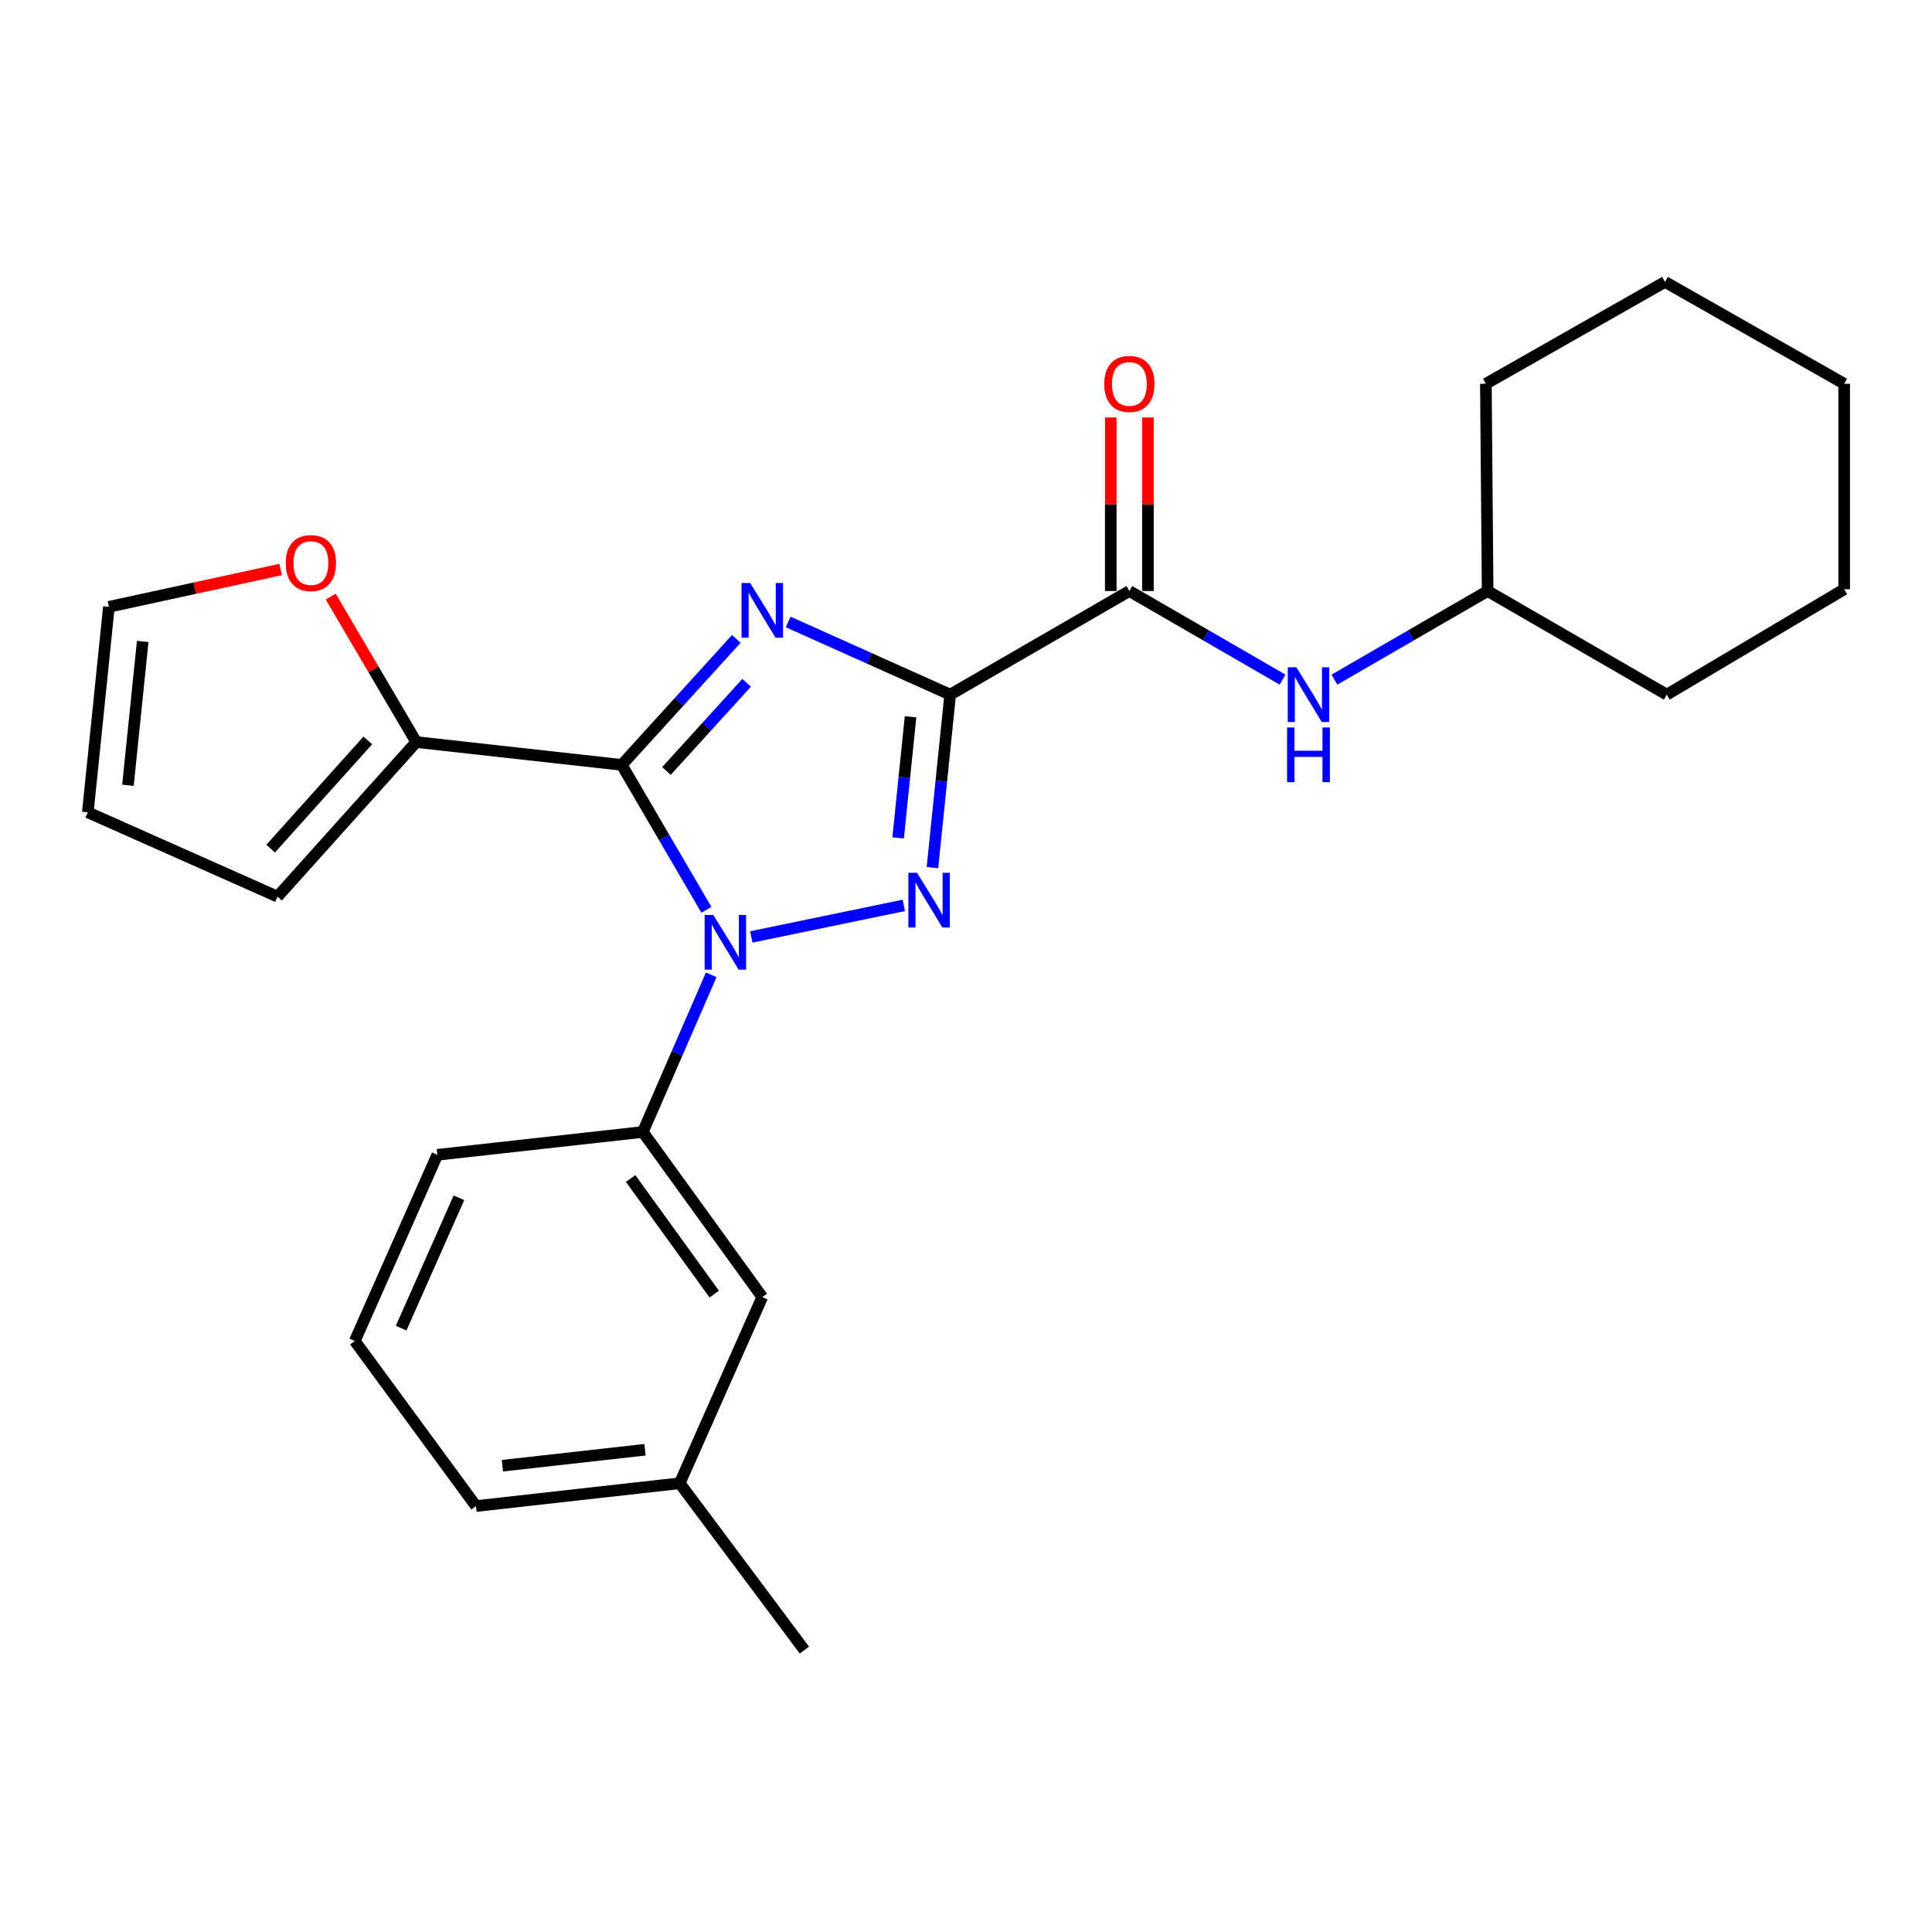 <?xml version='1.0' encoding='iso-8859-1'?>
<svg version='1.1' baseProfile='full'
              xmlns='http://www.w3.org/2000/svg'
                      xmlns:rdkit='http://www.rdkit.org/xml'
                      xmlns:xlink='http://www.w3.org/1999/xlink'
                  xml:space='preserve'
width='1000px' height='1000px' viewBox='0 0 1000 1000'>
<!-- END OF HEADER -->
<rect style='opacity:1.0;fill:#FFFFFF;stroke:none' width='1000' height='1000' x='0' y='0'> </rect>
<path class='bond-0' d='M 954.545,304.999 L 954.545,198.64' style='fill:none;fill-rule:evenodd;stroke:#000000;stroke-width:6px;stroke-linecap:butt;stroke-linejoin:miter;stroke-opacity:1' />
<path class='bond-1' d='M 954.545,304.999 L 862.73,359.541' style='fill:none;fill-rule:evenodd;stroke:#000000;stroke-width:6px;stroke-linecap:butt;stroke-linejoin:miter;stroke-opacity:1' />
<path class='bond-2' d='M 584.549,305.908 L 624.202,328.844' style='fill:none;fill-rule:evenodd;stroke:#000000;stroke-width:6px;stroke-linecap:butt;stroke-linejoin:miter;stroke-opacity:1' />
<path class='bond-2' d='M 624.202,328.844 L 663.854,351.78' style='fill:none;fill-rule:evenodd;stroke:#0000FF;stroke-width:6px;stroke-linecap:butt;stroke-linejoin:miter;stroke-opacity:1' />
<path class='bond-3' d='M 594.166,305.908 L 594.166,260.995' style='fill:none;fill-rule:evenodd;stroke:#000000;stroke-width:6px;stroke-linecap:butt;stroke-linejoin:miter;stroke-opacity:1' />
<path class='bond-3' d='M 594.166,260.995 L 594.166,216.082' style='fill:none;fill-rule:evenodd;stroke:#FF0000;stroke-width:6px;stroke-linecap:butt;stroke-linejoin:miter;stroke-opacity:1' />
<path class='bond-3' d='M 574.931,305.908 L 574.931,260.995' style='fill:none;fill-rule:evenodd;stroke:#000000;stroke-width:6px;stroke-linecap:butt;stroke-linejoin:miter;stroke-opacity:1' />
<path class='bond-3' d='M 574.931,260.995 L 574.931,216.082' style='fill:none;fill-rule:evenodd;stroke:#FF0000;stroke-width:6px;stroke-linecap:butt;stroke-linejoin:miter;stroke-opacity:1' />
<path class='bond-4' d='M 584.549,305.908 L 491.814,359.541' style='fill:none;fill-rule:evenodd;stroke:#000000;stroke-width:6px;stroke-linecap:butt;stroke-linejoin:miter;stroke-opacity:1' />
<path class='bond-5' d='M 690.69,351.78 L 730.343,328.844' style='fill:none;fill-rule:evenodd;stroke:#0000FF;stroke-width:6px;stroke-linecap:butt;stroke-linejoin:miter;stroke-opacity:1' />
<path class='bond-5' d='M 730.343,328.844 L 769.996,305.908' style='fill:none;fill-rule:evenodd;stroke:#000000;stroke-width:6px;stroke-linecap:butt;stroke-linejoin:miter;stroke-opacity:1' />
<path class='bond-6' d='M 954.545,198.64 L 861.811,145.915' style='fill:none;fill-rule:evenodd;stroke:#000000;stroke-width:6px;stroke-linecap:butt;stroke-linejoin:miter;stroke-opacity:1' />
<path class='bond-7' d='M 388.885,484.953 L 467.815,468.62' style='fill:none;fill-rule:evenodd;stroke:#0000FF;stroke-width:6px;stroke-linecap:butt;stroke-linejoin:miter;stroke-opacity:1' />
<path class='bond-8' d='M 365.63,470.914 L 343.725,433.41' style='fill:none;fill-rule:evenodd;stroke:#0000FF;stroke-width:6px;stroke-linecap:butt;stroke-linejoin:miter;stroke-opacity:1' />
<path class='bond-8' d='M 343.725,433.41 L 321.819,395.906' style='fill:none;fill-rule:evenodd;stroke:#000000;stroke-width:6px;stroke-linecap:butt;stroke-linejoin:miter;stroke-opacity:1' />
<path class='bond-9' d='M 368.126,504.569 L 350.428,545.237' style='fill:none;fill-rule:evenodd;stroke:#0000FF;stroke-width:6px;stroke-linecap:butt;stroke-linejoin:miter;stroke-opacity:1' />
<path class='bond-9' d='M 350.428,545.237 L 332.73,585.906' style='fill:none;fill-rule:evenodd;stroke:#000000;stroke-width:6px;stroke-linecap:butt;stroke-linejoin:miter;stroke-opacity:1' />
<path class='bond-10' d='M 482.63,449.078 L 487.222,404.31' style='fill:none;fill-rule:evenodd;stroke:#0000FF;stroke-width:6px;stroke-linecap:butt;stroke-linejoin:miter;stroke-opacity:1' />
<path class='bond-10' d='M 487.222,404.31 L 491.814,359.541' style='fill:none;fill-rule:evenodd;stroke:#000000;stroke-width:6px;stroke-linecap:butt;stroke-linejoin:miter;stroke-opacity:1' />
<path class='bond-10' d='M 464.873,433.685 L 468.088,402.347' style='fill:none;fill-rule:evenodd;stroke:#0000FF;stroke-width:6px;stroke-linecap:butt;stroke-linejoin:miter;stroke-opacity:1' />
<path class='bond-10' d='M 468.088,402.347 L 471.302,371.009' style='fill:none;fill-rule:evenodd;stroke:#000000;stroke-width:6px;stroke-linecap:butt;stroke-linejoin:miter;stroke-opacity:1' />
<path class='bond-11' d='M 491.814,359.541 L 449.884,340.732' style='fill:none;fill-rule:evenodd;stroke:#000000;stroke-width:6px;stroke-linecap:butt;stroke-linejoin:miter;stroke-opacity:1' />
<path class='bond-11' d='M 449.884,340.732 L 407.954,321.923' style='fill:none;fill-rule:evenodd;stroke:#0000FF;stroke-width:6px;stroke-linecap:butt;stroke-linejoin:miter;stroke-opacity:1' />
<path class='bond-12' d='M 381.106,330.696 L 351.463,363.301' style='fill:none;fill-rule:evenodd;stroke:#0000FF;stroke-width:6px;stroke-linecap:butt;stroke-linejoin:miter;stroke-opacity:1' />
<path class='bond-12' d='M 351.463,363.301 L 321.819,395.906' style='fill:none;fill-rule:evenodd;stroke:#000000;stroke-width:6px;stroke-linecap:butt;stroke-linejoin:miter;stroke-opacity:1' />
<path class='bond-12' d='M 386.446,353.417 L 365.695,376.241' style='fill:none;fill-rule:evenodd;stroke:#0000FF;stroke-width:6px;stroke-linecap:butt;stroke-linejoin:miter;stroke-opacity:1' />
<path class='bond-12' d='M 365.695,376.241 L 344.945,399.064' style='fill:none;fill-rule:evenodd;stroke:#000000;stroke-width:6px;stroke-linecap:butt;stroke-linejoin:miter;stroke-opacity:1' />
<path class='bond-13' d='M 321.819,395.906 L 215.46,384.087' style='fill:none;fill-rule:evenodd;stroke:#000000;stroke-width:6px;stroke-linecap:butt;stroke-linejoin:miter;stroke-opacity:1' />
<path class='bond-14' d='M 394.549,671.363 L 332.73,585.906' style='fill:none;fill-rule:evenodd;stroke:#000000;stroke-width:6px;stroke-linecap:butt;stroke-linejoin:miter;stroke-opacity:1' />
<path class='bond-14' d='M 369.692,669.818 L 326.418,609.998' style='fill:none;fill-rule:evenodd;stroke:#000000;stroke-width:6px;stroke-linecap:butt;stroke-linejoin:miter;stroke-opacity:1' />
<path class='bond-15' d='M 394.549,671.363 L 351.815,767.73' style='fill:none;fill-rule:evenodd;stroke:#000000;stroke-width:6px;stroke-linecap:butt;stroke-linejoin:miter;stroke-opacity:1' />
<path class='bond-16' d='M 332.73,585.906 L 226.36,597.725' style='fill:none;fill-rule:evenodd;stroke:#000000;stroke-width:6px;stroke-linecap:butt;stroke-linejoin:miter;stroke-opacity:1' />
<path class='bond-17' d='M 351.815,767.73 L 246.365,779.539' style='fill:none;fill-rule:evenodd;stroke:#000000;stroke-width:6px;stroke-linecap:butt;stroke-linejoin:miter;stroke-opacity:1' />
<path class='bond-17' d='M 333.857,750.386 L 260.042,758.652' style='fill:none;fill-rule:evenodd;stroke:#000000;stroke-width:6px;stroke-linecap:butt;stroke-linejoin:miter;stroke-opacity:1' />
<path class='bond-18' d='M 351.815,767.73 L 416.36,854.085' style='fill:none;fill-rule:evenodd;stroke:#000000;stroke-width:6px;stroke-linecap:butt;stroke-linejoin:miter;stroke-opacity:1' />
<path class='bond-19' d='M 215.46,384.087 L 193.317,346.45' style='fill:none;fill-rule:evenodd;stroke:#000000;stroke-width:6px;stroke-linecap:butt;stroke-linejoin:miter;stroke-opacity:1' />
<path class='bond-19' d='M 193.317,346.45 L 171.174,308.813' style='fill:none;fill-rule:evenodd;stroke:#FF0000;stroke-width:6px;stroke-linecap:butt;stroke-linejoin:miter;stroke-opacity:1' />
<path class='bond-20' d='M 215.46,384.087 L 143.639,464.095' style='fill:none;fill-rule:evenodd;stroke:#000000;stroke-width:6px;stroke-linecap:butt;stroke-linejoin:miter;stroke-opacity:1' />
<path class='bond-20' d='M 190.373,383.239 L 140.098,439.244' style='fill:none;fill-rule:evenodd;stroke:#000000;stroke-width:6px;stroke-linecap:butt;stroke-linejoin:miter;stroke-opacity:1' />
<path class='bond-21' d='M 145.233,294.772 L 100.799,304.433' style='fill:none;fill-rule:evenodd;stroke:#FF0000;stroke-width:6px;stroke-linecap:butt;stroke-linejoin:miter;stroke-opacity:1' />
<path class='bond-21' d='M 100.799,304.433 L 56.365,314.093' style='fill:none;fill-rule:evenodd;stroke:#000000;stroke-width:6px;stroke-linecap:butt;stroke-linejoin:miter;stroke-opacity:1' />
<path class='bond-22' d='M 56.365,314.093 L 45.455,420.452' style='fill:none;fill-rule:evenodd;stroke:#000000;stroke-width:6px;stroke-linecap:butt;stroke-linejoin:miter;stroke-opacity:1' />
<path class='bond-22' d='M 73.863,332.01 L 66.226,406.461' style='fill:none;fill-rule:evenodd;stroke:#000000;stroke-width:6px;stroke-linecap:butt;stroke-linejoin:miter;stroke-opacity:1' />
<path class='bond-23' d='M 45.455,420.452 L 143.639,464.095' style='fill:none;fill-rule:evenodd;stroke:#000000;stroke-width:6px;stroke-linecap:butt;stroke-linejoin:miter;stroke-opacity:1' />
<path class='bond-24' d='M 183.637,694.092 L 246.365,779.539' style='fill:none;fill-rule:evenodd;stroke:#000000;stroke-width:6px;stroke-linecap:butt;stroke-linejoin:miter;stroke-opacity:1' />
<path class='bond-25' d='M 183.637,694.092 L 226.36,597.725' style='fill:none;fill-rule:evenodd;stroke:#000000;stroke-width:6px;stroke-linecap:butt;stroke-linejoin:miter;stroke-opacity:1' />
<path class='bond-25' d='M 207.63,687.433 L 237.536,619.976' style='fill:none;fill-rule:evenodd;stroke:#000000;stroke-width:6px;stroke-linecap:butt;stroke-linejoin:miter;stroke-opacity:1' />
<path class='bond-26' d='M 861.811,145.915 L 769.088,198.64' style='fill:none;fill-rule:evenodd;stroke:#000000;stroke-width:6px;stroke-linecap:butt;stroke-linejoin:miter;stroke-opacity:1' />
<path class='bond-27' d='M 769.088,198.64 L 769.996,305.908' style='fill:none;fill-rule:evenodd;stroke:#000000;stroke-width:6px;stroke-linecap:butt;stroke-linejoin:miter;stroke-opacity:1' />
<path class='bond-28' d='M 769.996,305.908 L 862.73,359.541' style='fill:none;fill-rule:evenodd;stroke:#000000;stroke-width:6px;stroke-linecap:butt;stroke-linejoin:miter;stroke-opacity:1' />
<path  class='atom-2' d='M 671.012 345.381
L 680.292 360.381
Q 681.212 361.861, 682.692 364.541
Q 684.172 367.221, 684.252 367.381
L 684.252 345.381
L 688.012 345.381
L 688.012 373.701
L 684.132 373.701
L 674.172 357.301
Q 673.012 355.381, 671.772 353.181
Q 670.572 350.981, 670.212 350.301
L 670.212 373.701
L 666.532 373.701
L 666.532 345.381
L 671.012 345.381
' fill='#0000FF'/>
<path  class='atom-2' d='M 666.192 376.533
L 670.032 376.533
L 670.032 388.573
L 684.512 388.573
L 684.512 376.533
L 688.352 376.533
L 688.352 404.853
L 684.512 404.853
L 684.512 391.773
L 670.032 391.773
L 670.032 404.853
L 666.192 404.853
L 666.192 376.533
' fill='#0000FF'/>
<path  class='atom-3' d='M 571.549 198.72
Q 571.549 191.92, 574.909 188.12
Q 578.269 184.32, 584.549 184.32
Q 590.829 184.32, 594.189 188.12
Q 597.549 191.92, 597.549 198.72
Q 597.549 205.6, 594.149 209.52
Q 590.749 213.4, 584.549 213.4
Q 578.309 213.4, 574.909 209.52
Q 571.549 205.64, 571.549 198.72
M 584.549 210.2
Q 588.869 210.2, 591.189 207.32
Q 593.549 204.4, 593.549 198.72
Q 593.549 193.16, 591.189 190.36
Q 588.869 187.52, 584.549 187.52
Q 580.229 187.52, 577.869 190.32
Q 575.549 193.12, 575.549 198.72
Q 575.549 204.44, 577.869 207.32
Q 580.229 210.2, 584.549 210.2
' fill='#FF0000'/>
<path  class='atom-5' d='M 369.193 473.572
L 378.473 488.572
Q 379.393 490.052, 380.873 492.732
Q 382.353 495.412, 382.433 495.572
L 382.433 473.572
L 386.193 473.572
L 386.193 501.892
L 382.313 501.892
L 372.353 485.492
Q 371.193 483.572, 369.953 481.372
Q 368.753 479.172, 368.393 478.492
L 368.393 501.892
L 364.713 501.892
L 364.713 473.572
L 369.193 473.572
' fill='#0000FF'/>
<path  class='atom-6' d='M 474.644 451.751
L 483.924 466.751
Q 484.844 468.231, 486.324 470.911
Q 487.804 473.591, 487.884 473.751
L 487.884 451.751
L 491.644 451.751
L 491.644 480.071
L 487.764 480.071
L 477.804 463.671
Q 476.644 461.751, 475.404 459.551
Q 474.204 457.351, 473.844 456.671
L 473.844 480.071
L 470.164 480.071
L 470.164 451.751
L 474.644 451.751
' fill='#0000FF'/>
<path  class='atom-8' d='M 388.289 301.75
L 397.569 316.75
Q 398.489 318.23, 399.969 320.91
Q 401.449 323.59, 401.529 323.75
L 401.529 301.75
L 405.289 301.75
L 405.289 330.07
L 401.409 330.07
L 391.449 313.67
Q 390.289 311.75, 389.049 309.55
Q 387.849 307.35, 387.489 306.67
L 387.489 330.07
L 383.809 330.07
L 383.809 301.75
L 388.289 301.75
' fill='#0000FF'/>
<path  class='atom-14' d='M 147.908 291.444
Q 147.908 284.644, 151.268 280.844
Q 154.628 277.044, 160.908 277.044
Q 167.188 277.044, 170.548 280.844
Q 173.908 284.644, 173.908 291.444
Q 173.908 298.324, 170.508 302.244
Q 167.108 306.124, 160.908 306.124
Q 154.668 306.124, 151.268 302.244
Q 147.908 298.364, 147.908 291.444
M 160.908 302.924
Q 165.228 302.924, 167.548 300.044
Q 169.908 297.124, 169.908 291.444
Q 169.908 285.884, 167.548 283.084
Q 165.228 280.244, 160.908 280.244
Q 156.588 280.244, 154.228 283.044
Q 151.908 285.844, 151.908 291.444
Q 151.908 297.164, 154.228 300.044
Q 156.588 302.924, 160.908 302.924
' fill='#FF0000'/>
</svg>
